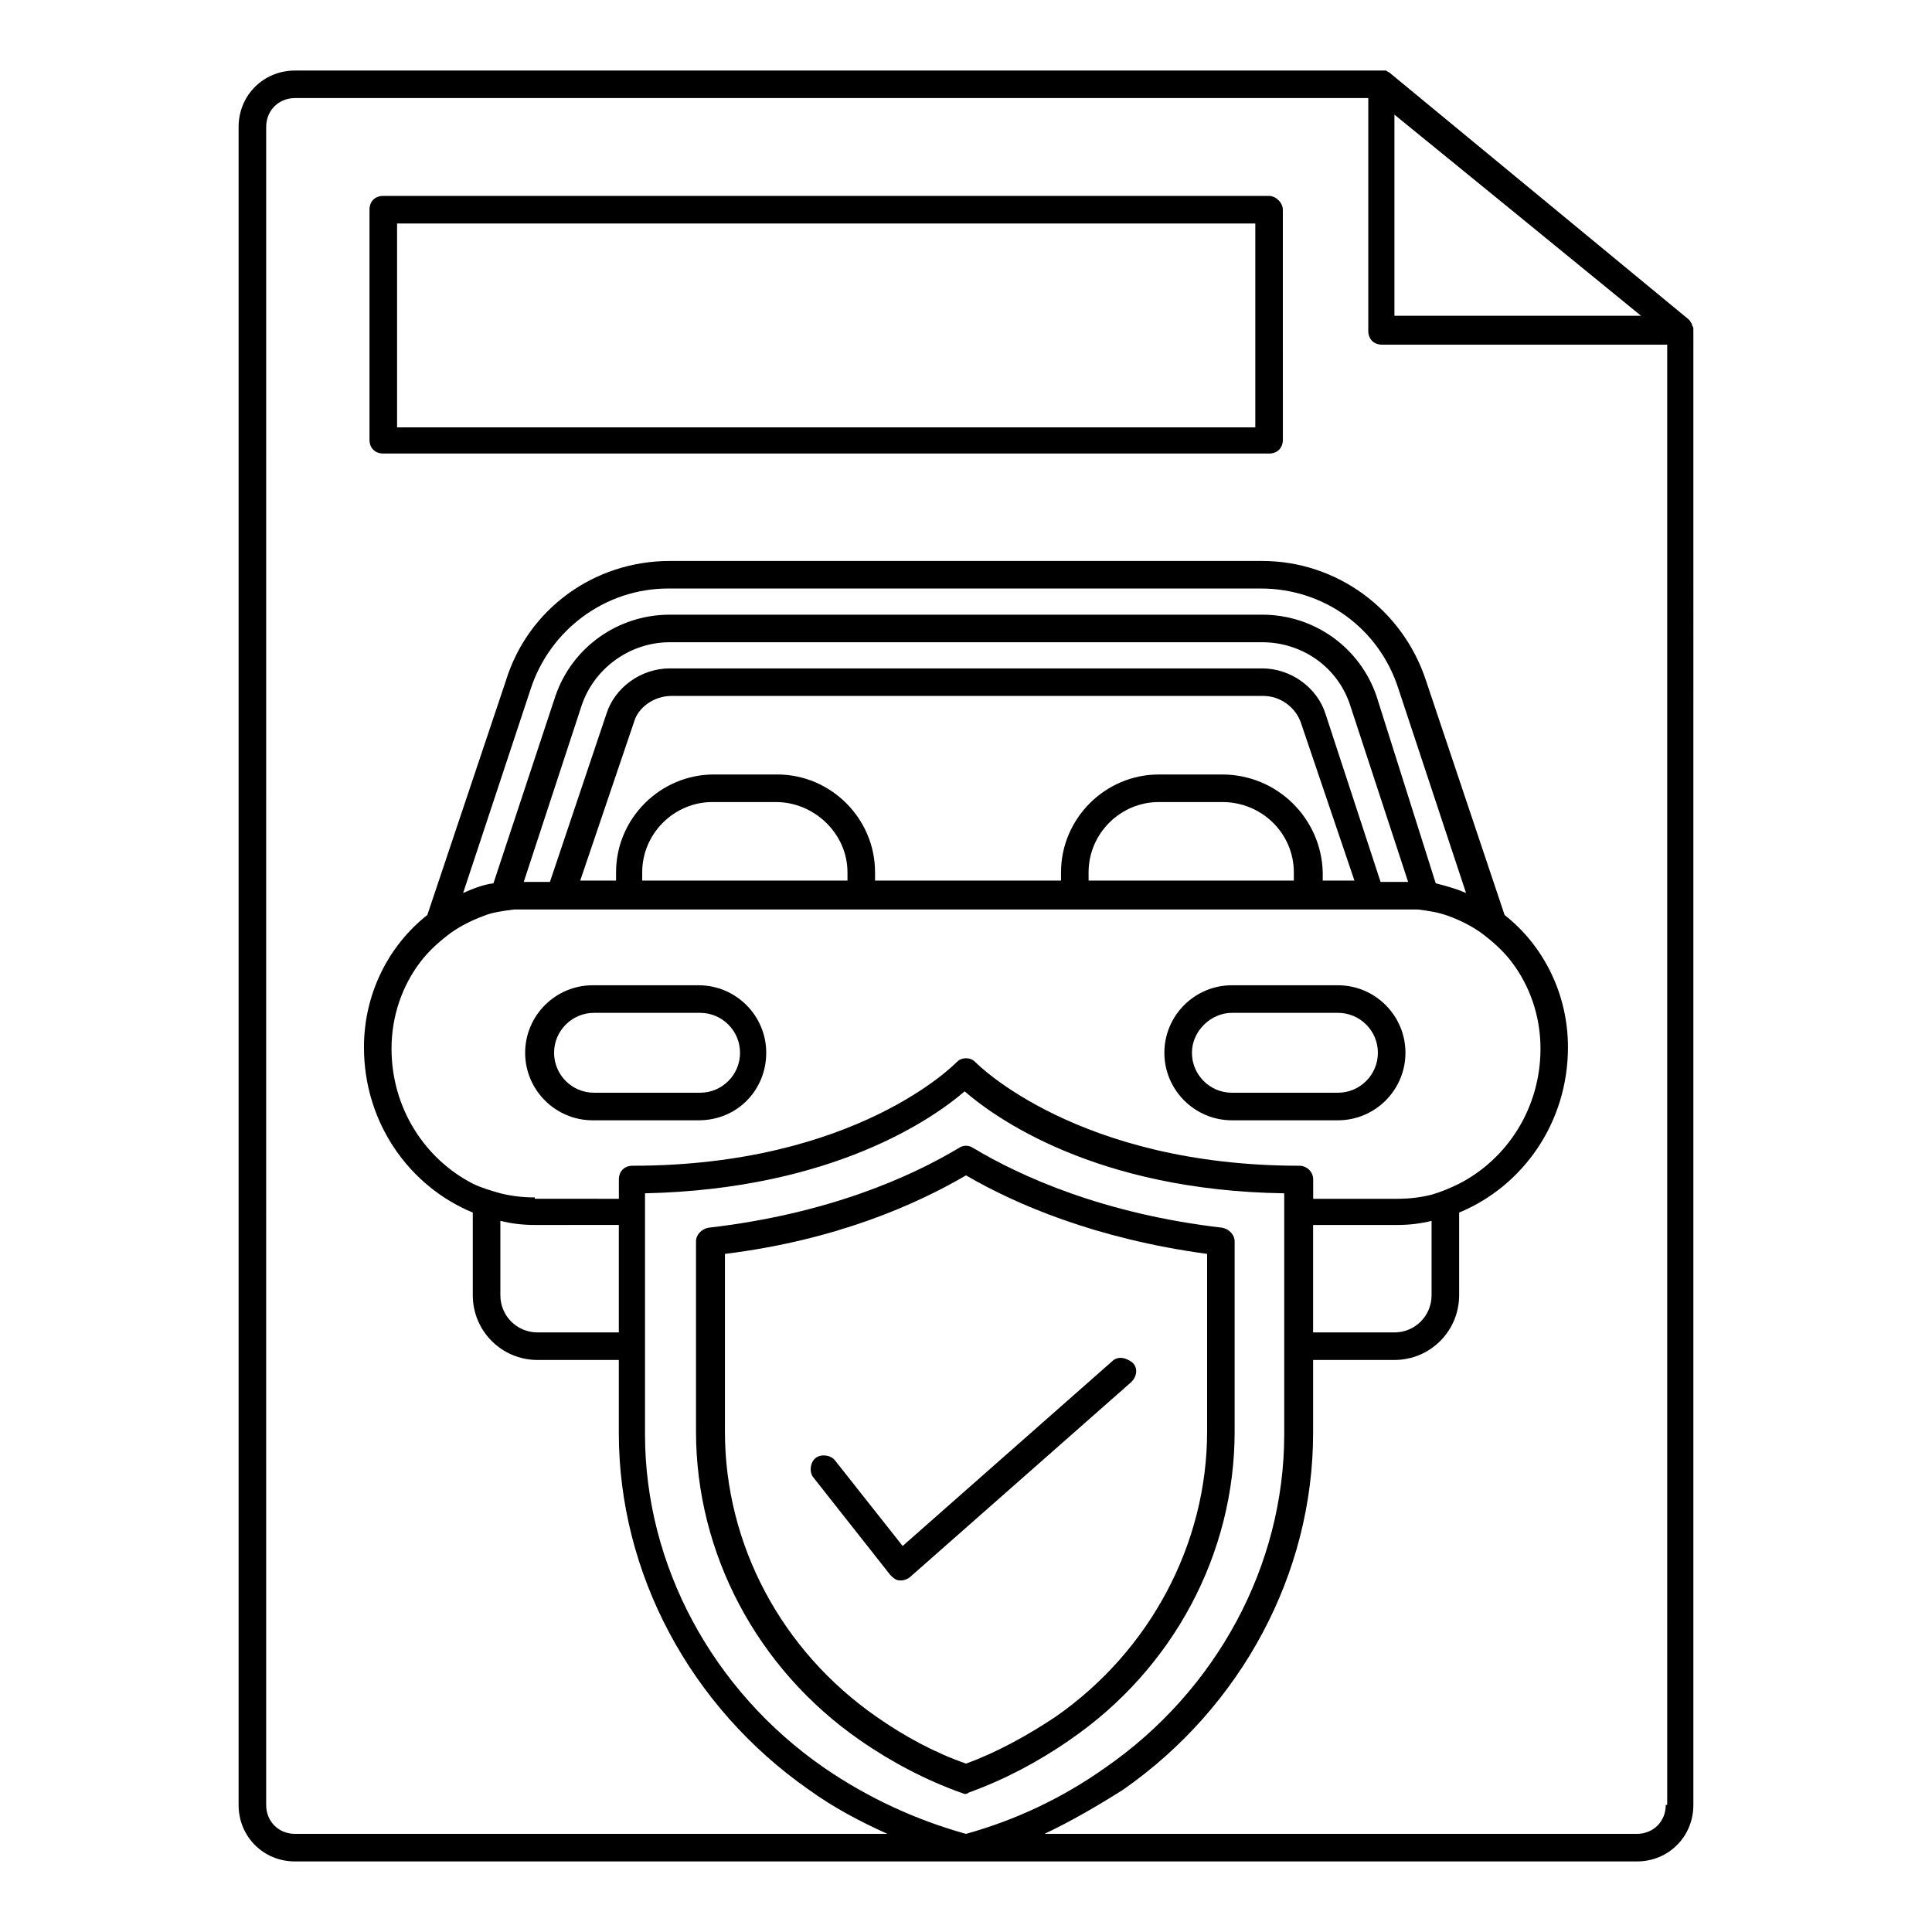 <?xml version="1.0" encoding="UTF-8"?>
<!-- Uploaded to: SVG Repo, www.svgrepo.com, Generator: SVG Repo Mixer Tools -->
<svg fill="#000000" width="800px" height="800px" version="1.1" viewBox="144 144 512 512" xmlns="http://www.w3.org/2000/svg">
 <g>
  <path d="m592.76 231.33c0-0.363 0-0.73-0.363-1.094v-0.363c-0.363-0.363-0.363-0.73-0.73-1.094l-79.227-65.355c-0.363-0.363-0.73-0.363-1.094-0.73h-0.363-0.73-0.363-287.69c-8.398 0-14.969 6.57-14.969 14.969v444.67c0 8.398 6.57 14.969 14.969 14.969h355.59c8.398 0 14.969-6.57 14.969-14.969zm-79.223-56.953 29.57 24.094 35.777 29.207h-65.348zm-113.54 455.62c-13.145-3.652-25.922-9.492-37.602-17.523-29.57-20.445-47.461-53.668-47.461-88.348v-63.887c50.016-1.094 76.668-20.078 84.699-27.016 8.031 6.938 34.684 26.285 84.699 27.016v63.887c0 34.684-17.891 67.906-47.461 88.348-11.32 8.031-23.734 13.871-36.875 17.523zm-114.27-168.67c-3.285 0-6.207-0.363-9.129-1.094-2.555-0.73-5.109-1.461-7.301-2.555-12.777-6.57-21.539-20.078-21.539-35.777 0-8.762 2.922-16.793 7.668-23 2.191-2.922 5.109-5.477 8.031-7.668 2.555-1.824 5.477-3.285 8.398-4.383 2.555-1.094 5.477-1.461 8.398-1.824h2.555 234.02 2.922c2.922 0.363 5.477 0.73 8.398 1.824 2.922 1.094 5.84 2.555 8.398 4.383 2.922 2.191 5.84 4.746 8.031 7.668 4.746 6.207 7.668 14.238 7.668 23 0 15.699-8.762 29.207-21.539 35.777-2.191 1.094-4.746 2.191-7.301 2.922-2.922 0.73-5.84 1.094-9.129 1.094h-22.27v-5.109c0-2.191-1.824-3.652-3.652-3.652-58.777 0-85.43-27.016-85.793-27.383-0.73-0.73-1.461-1.094-2.555-1.094s-1.824 0.363-2.555 1.094c-0.363 0.363-26.652 27.383-85.793 27.383-2.191 0-3.652 1.461-3.652 3.652v5.109l-22.277-0.004zm22.27 7.301v28.477h-21.539c-5.477 0-9.855-4.383-9.855-9.855v-19.715c2.922 0.73 5.84 1.094 9.129 1.094zm159.9-119.38h-16.793c-14.238 0-25.922 11.684-25.922 25.922v2.191l-49.285-0.004v-2.191c0-14.238-11.684-25.922-25.922-25.922h-16.793c-14.238 0-25.922 11.684-25.922 25.922v2.191h-9.492l14.238-41.984c1.094-4.016 5.477-6.938 9.855-6.938h156.98c4.383 0 8.398 2.922 9.855 6.938l14.238 41.984h-8.398v-2.191c-0.359-14.238-12.039-25.918-26.645-25.918zm18.984 25.918v2.191h-54.395v-2.191c0-10.223 8.398-18.617 18.617-18.617h16.793c10.59 0 18.984 8.395 18.984 18.617zm-118.29 0v2.191h-54.398v-2.191c0-10.223 8.398-18.617 18.617-18.617h16.793c10.227 0 18.988 8.395 18.988 18.617zm126.68-41.984c-2.191-6.938-9.129-12.047-16.793-12.047h-156.98c-7.668 0-14.602 5.109-16.793 12.047l-14.969 44.539h-6.938l15.332-46.73c3.285-9.855 12.777-16.793 23.363-16.793h156.98c10.586 0 20.078 6.57 23.363 16.793l15.332 46.73h-7.301zm13.508-4.746c-4.383-12.777-16.43-21.539-30.301-21.539h-156.98c-13.871 0-25.922 8.762-30.301 21.539l-16.43 49.652c-2.922 0.363-5.477 1.461-8.031 2.555l17.891-54.031c5.109-15.699 19.715-26.652 36.508-26.652h156.98c16.793 0 31.398 10.586 36.508 26.652l17.891 54.031c-2.555-1.094-5.109-1.824-8.031-2.555zm14.602 139.1v19.715c0 5.477-4.383 9.855-9.855 9.855h-21.539v-28.477h22.27c3.285 0 6.207-0.363 9.125-1.094zm62.062 154.79c0 4.383-3.285 7.668-7.668 7.668h-156.98c6.938-3.285 13.871-7.301 20.809-11.684 31.398-21.906 50.383-57.316 50.383-94.555v-19.348h21.539c9.492 0 17.16-7.668 17.16-17.16v-21.906c16.793-6.938 28.84-23.73 28.84-43.809 0-14.238-6.57-27.016-16.793-35.047l-20.809-62.062c-6.207-18.984-23.73-31.762-43.445-31.762h-156.98c-20.078 0-37.602 12.777-43.445 31.762l-20.809 62.062c-10.223 8.031-16.793 20.809-16.793 35.047 0 20.078 12.047 36.871 28.84 43.809v21.906c0 9.492 7.668 17.16 17.16 17.16h21.539v19.348c0 37.238 18.984 72.652 50.383 94.555 6.57 4.746 13.508 8.398 20.809 11.684h-156.98c-4.383 0-7.668-3.285-7.668-7.668l0.004-444.67c0-4.383 3.285-7.668 7.668-7.668h284.4v61.699c0 2.191 1.461 3.652 3.652 3.652h75.57l-0.004 386.98z"/>
  <path d="m480.32 195.92h-234.75c-2.191 0-3.652 1.461-3.652 3.652v60.969c0 2.191 1.461 3.652 3.652 3.652l234.75-0.004c2.191 0 3.652-1.461 3.652-3.652l-0.004-60.965c0-1.824-1.824-3.652-3.648-3.652zm-3.652 61.336h-227.44v-54.031h227.44z"/>
  <path d="m347.06 423c0-9.855-8.031-17.891-17.891-17.891h-28.109c-9.855 0-17.891 8.031-17.891 17.891 0 9.855 8.031 17.891 17.891 17.891h28.109c10.223-0.004 17.891-8.035 17.891-17.891zm-56.223 0c0-5.84 4.746-10.586 10.586-10.586h28.109c5.84 0 10.586 4.746 10.586 10.586s-4.746 10.586-10.586 10.586h-28.109c-5.84 0-10.586-4.746-10.586-10.586z"/>
  <path d="m470.46 440.89h28.109c9.855 0 17.891-8.031 17.891-17.891 0-9.855-8.031-17.891-17.891-17.891h-28.109c-9.855 0-17.891 8.031-17.891 17.891 0.004 9.859 8.035 17.891 17.891 17.891zm0-28.477h28.109c5.84 0 10.586 4.746 10.586 10.586s-4.746 10.586-10.586 10.586h-28.109c-5.84 0-10.586-4.746-10.586-10.586s5.113-10.586 10.586-10.586z"/>
  <path d="m471.19 523.39v-50.379c0-1.824-1.461-3.285-3.285-3.652-31.395-3.652-53.301-13.508-66.078-21.176-1.094-0.73-2.555-0.73-3.652 0-12.777 7.668-34.68 17.523-66.441 21.176-1.824 0.363-3.285 1.824-3.285 3.652v50.383c0 32.129 16.062 62.793 43.445 81.777 8.398 5.84 17.523 10.586 26.652 13.871 0.363 0 0.73 0.363 1.094 0.363s0.73 0 1.094-0.363c9.129-3.285 18.254-8.031 26.652-13.871 27.742-18.988 43.805-49.652 43.805-81.781zm-47.457 75.57c-7.668 5.109-15.699 9.492-23.73 12.414-8.398-2.922-16.43-7.301-23.73-12.414-25.191-17.523-40.16-45.637-40.16-75.57v-47.094c29.57-3.652 50.746-13.145 63.891-20.809 13.145 7.668 34.316 16.793 63.891 20.809v47.094c-0.004 29.57-14.973 58.047-40.16 75.57z"/>
  <path d="m438.7 504.78-55.492 48.922-17.891-22.637c-1.094-1.461-3.652-1.824-5.109-0.73-1.461 1.094-1.824 3.652-0.73 5.109l20.445 25.922c0.73 0.73 1.461 1.461 2.555 1.461h0.363c0.73 0 1.824-0.363 2.555-1.094l58.414-51.477c1.461-1.461 1.824-3.652 0.363-5.109-1.82-1.465-4.012-1.828-5.473-0.367z"/>
 </g>
</svg>